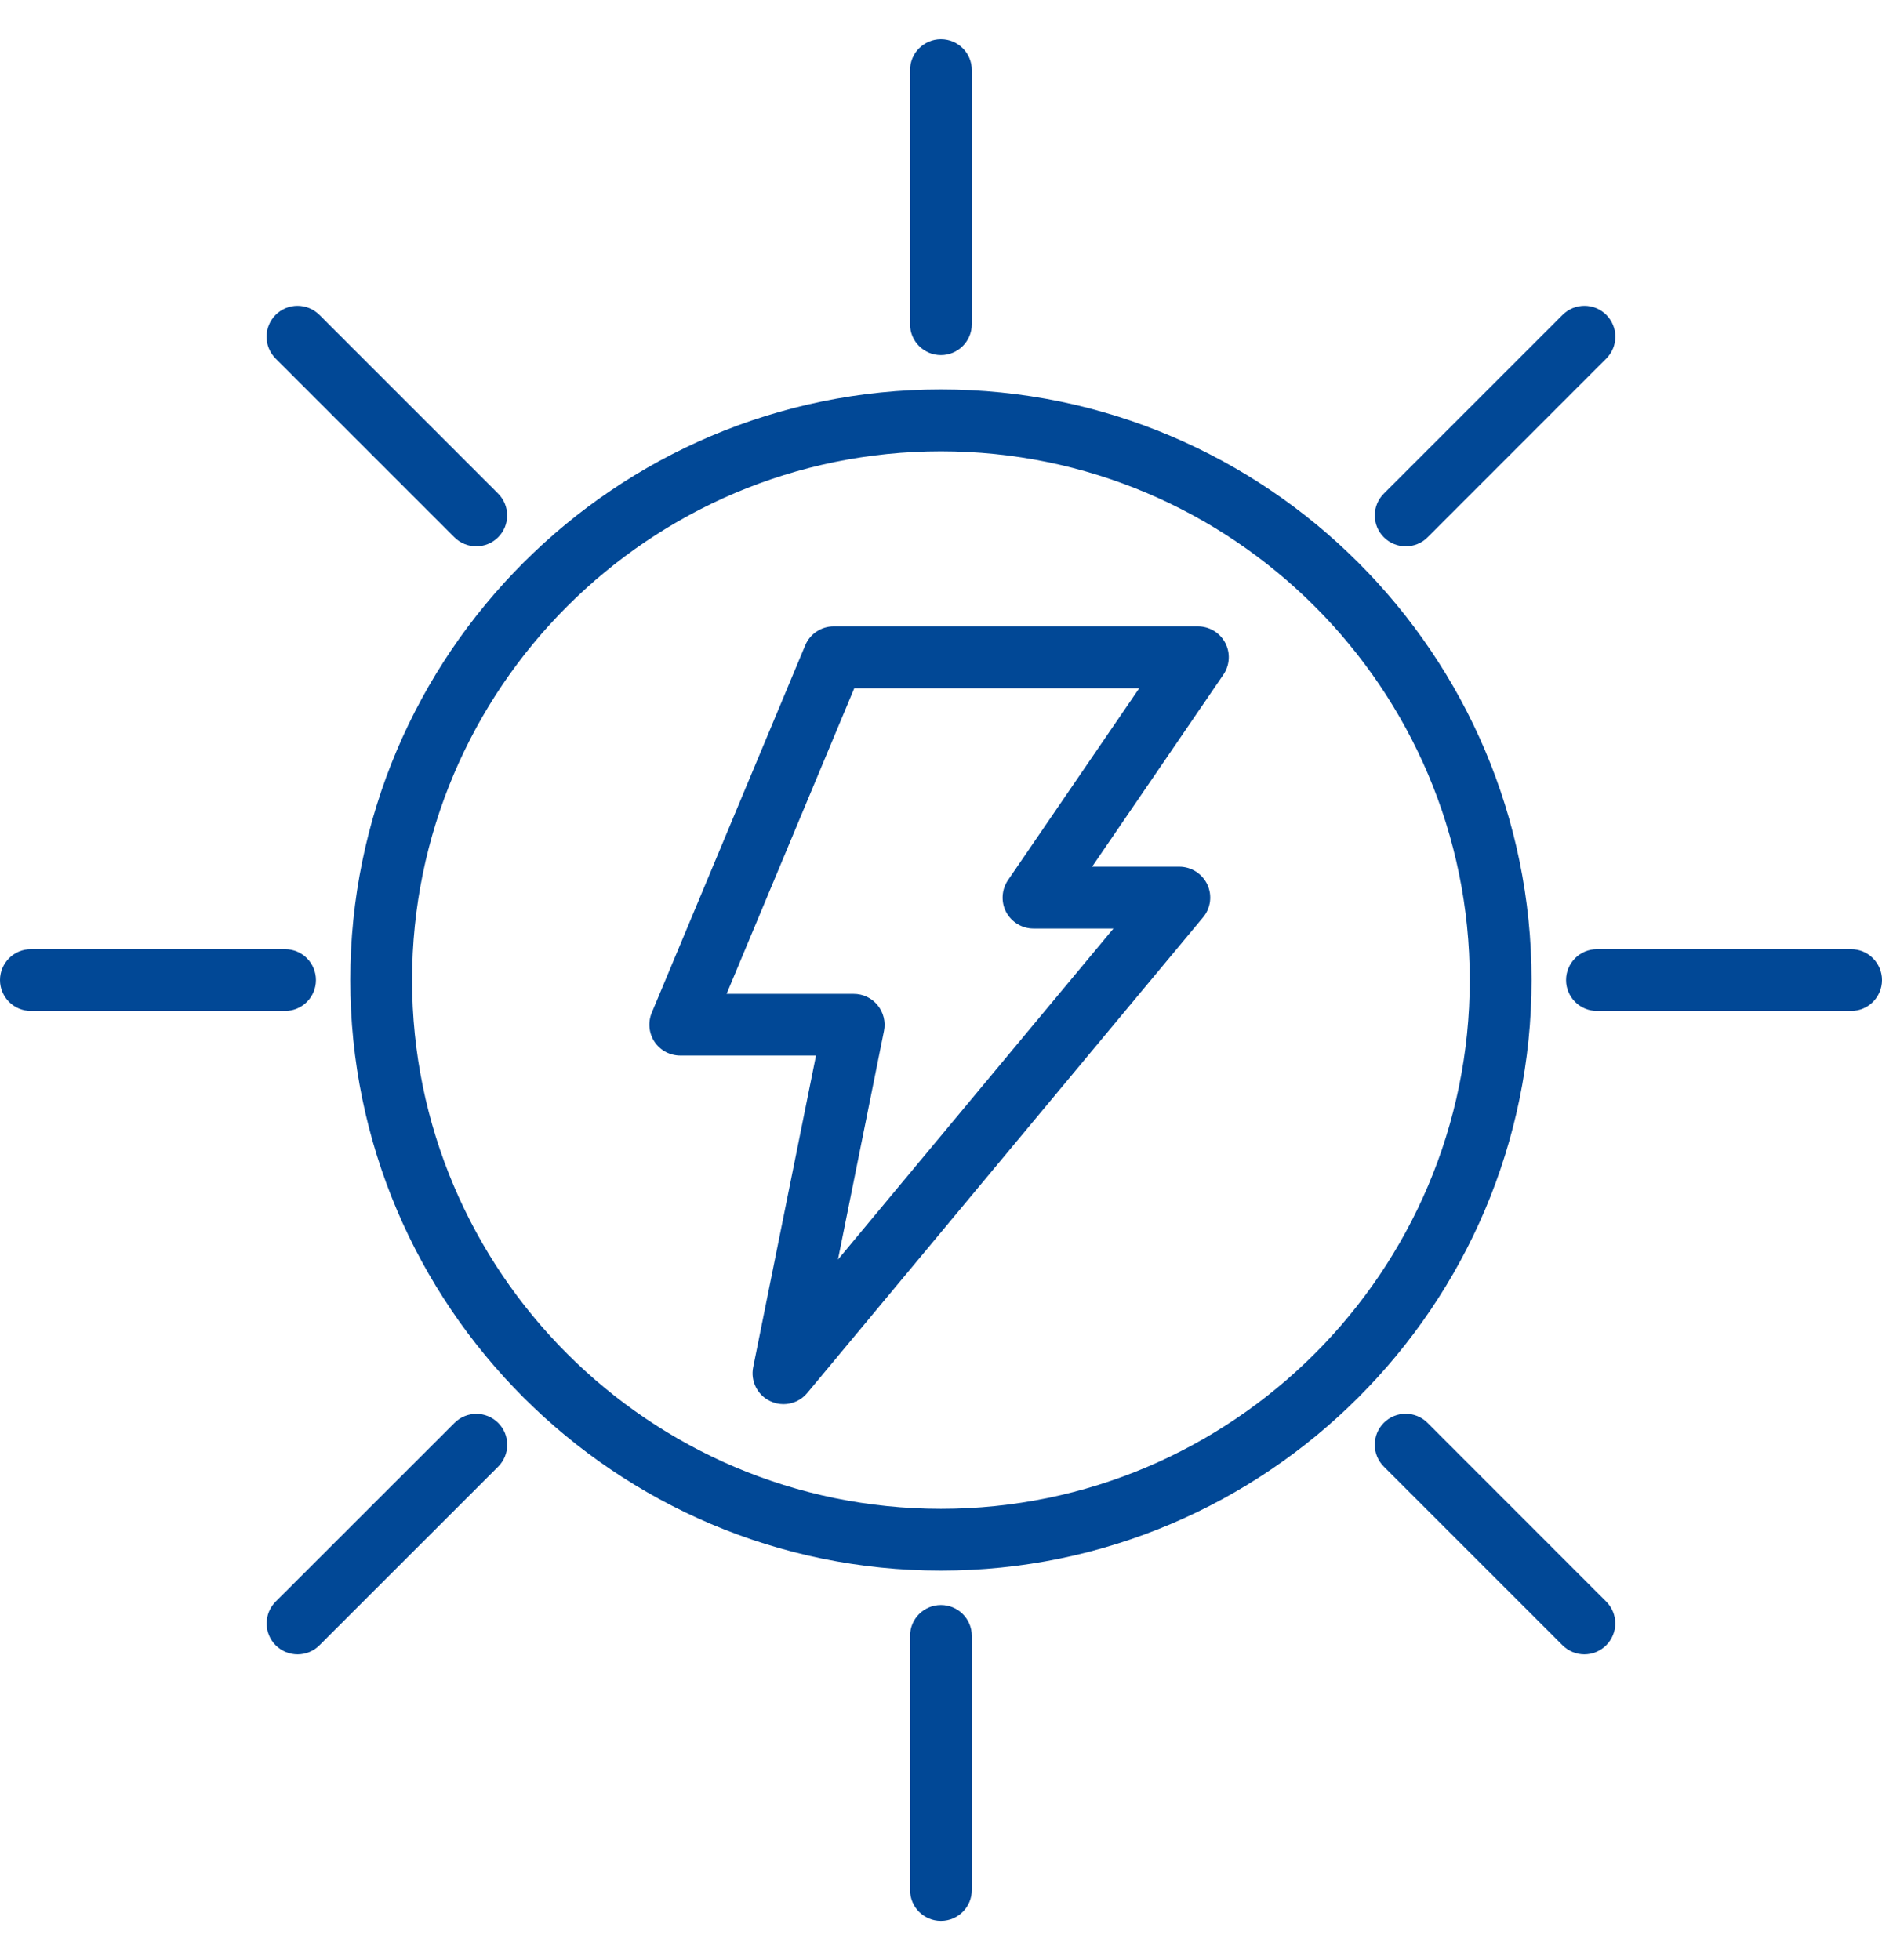 <svg width="24" height="25" viewBox="0 0 24 25" fill="none" xmlns="http://www.w3.org/2000/svg">
<path d="M15.275 7.989H10.632C10.473 7.989 10.329 8.085 10.268 8.232L8.311 12.918C8.261 13.039 8.274 13.178 8.347 13.288C8.42 13.397 8.543 13.463 8.676 13.463H10.406L9.605 17.437C9.569 17.614 9.658 17.793 9.821 17.87C9.876 17.896 9.933 17.909 9.991 17.909C10.105 17.909 10.218 17.859 10.294 17.767L15.342 11.7C15.44 11.583 15.461 11.419 15.396 11.281C15.331 11.143 15.192 11.054 15.039 11.054H13.927L15.601 8.605C15.683 8.484 15.693 8.328 15.624 8.198C15.556 8.069 15.421 7.989 15.275 7.989ZM12.854 11.226C12.772 11.347 12.763 11.504 12.831 11.633C12.9 11.762 13.034 11.843 13.18 11.843H14.199L10.686 16.065L11.273 13.148C11.296 13.032 11.266 12.912 11.191 12.82C11.116 12.728 11.005 12.676 10.886 12.676H9.266L10.894 8.778H14.528L12.854 11.226ZM11.999 4.967C7.846 4.967 4.467 8.347 4.467 12.5C4.467 16.653 7.846 20.032 11.999 20.032C16.152 20.032 19.531 16.653 19.531 12.5C19.531 8.347 16.152 4.967 11.999 4.967ZM11.999 19.244C8.281 19.244 5.255 16.218 5.255 12.5C5.255 8.781 8.281 5.756 11.999 5.756C15.718 5.756 18.743 8.781 18.743 12.5C18.743 16.218 15.718 19.244 11.999 19.244ZM11.999 4.529C12.217 4.529 12.393 4.352 12.393 4.135V0.894C12.393 0.676 12.217 0.5 11.999 0.5C11.782 0.5 11.605 0.677 11.605 0.894V4.135C11.605 4.353 11.782 4.529 11.999 4.529ZM11.999 20.471C11.781 20.471 11.605 20.648 11.605 20.865V24.106C11.605 24.324 11.782 24.5 11.999 24.5C12.217 24.5 12.393 24.323 12.393 24.106V20.865C12.393 20.647 12.217 20.471 11.999 20.471ZM5.795 6.853C5.872 6.93 5.973 6.968 6.073 6.968C6.174 6.968 6.275 6.93 6.352 6.853C6.506 6.699 6.506 6.449 6.352 6.295L4.073 4.016C3.918 3.862 3.669 3.862 3.515 4.016C3.361 4.17 3.361 4.419 3.515 4.573L5.795 6.853ZM18.204 18.147C18.05 17.993 17.801 17.993 17.647 18.147C17.493 18.302 17.493 18.551 17.647 18.705L19.926 20.984C20.003 21.061 20.104 21.1 20.204 21.1C20.305 21.1 20.406 21.061 20.483 20.984C20.637 20.83 20.637 20.581 20.483 20.427L18.204 18.147ZM4.029 12.5C4.029 12.282 3.853 12.106 3.635 12.106H0.394C0.176 12.106 0 12.283 0 12.5C0 12.718 0.177 12.894 0.394 12.894H3.635C3.853 12.894 4.029 12.718 4.029 12.5ZM23.606 12.106H20.365C20.147 12.106 19.971 12.283 19.971 12.5C19.971 12.718 20.148 12.894 20.365 12.894H23.606C23.824 12.894 24 12.718 24 12.5C24 12.283 23.823 12.106 23.606 12.106ZM5.796 18.148L3.516 20.427C3.362 20.581 3.362 20.831 3.516 20.985C3.594 21.062 3.695 21.1 3.795 21.1C3.895 21.1 3.997 21.062 4.073 20.985L6.353 18.706C6.507 18.551 6.507 18.302 6.353 18.148C6.198 17.994 5.95 17.994 5.796 18.148ZM17.927 6.968C18.028 6.968 18.129 6.93 18.205 6.853L20.484 4.573C20.638 4.419 20.638 4.17 20.484 4.016C20.33 3.862 20.081 3.862 19.927 4.016L17.648 6.295C17.493 6.449 17.493 6.699 17.648 6.853C17.725 6.93 17.826 6.968 17.927 6.968Z" fill="#014896"/>
</svg>
